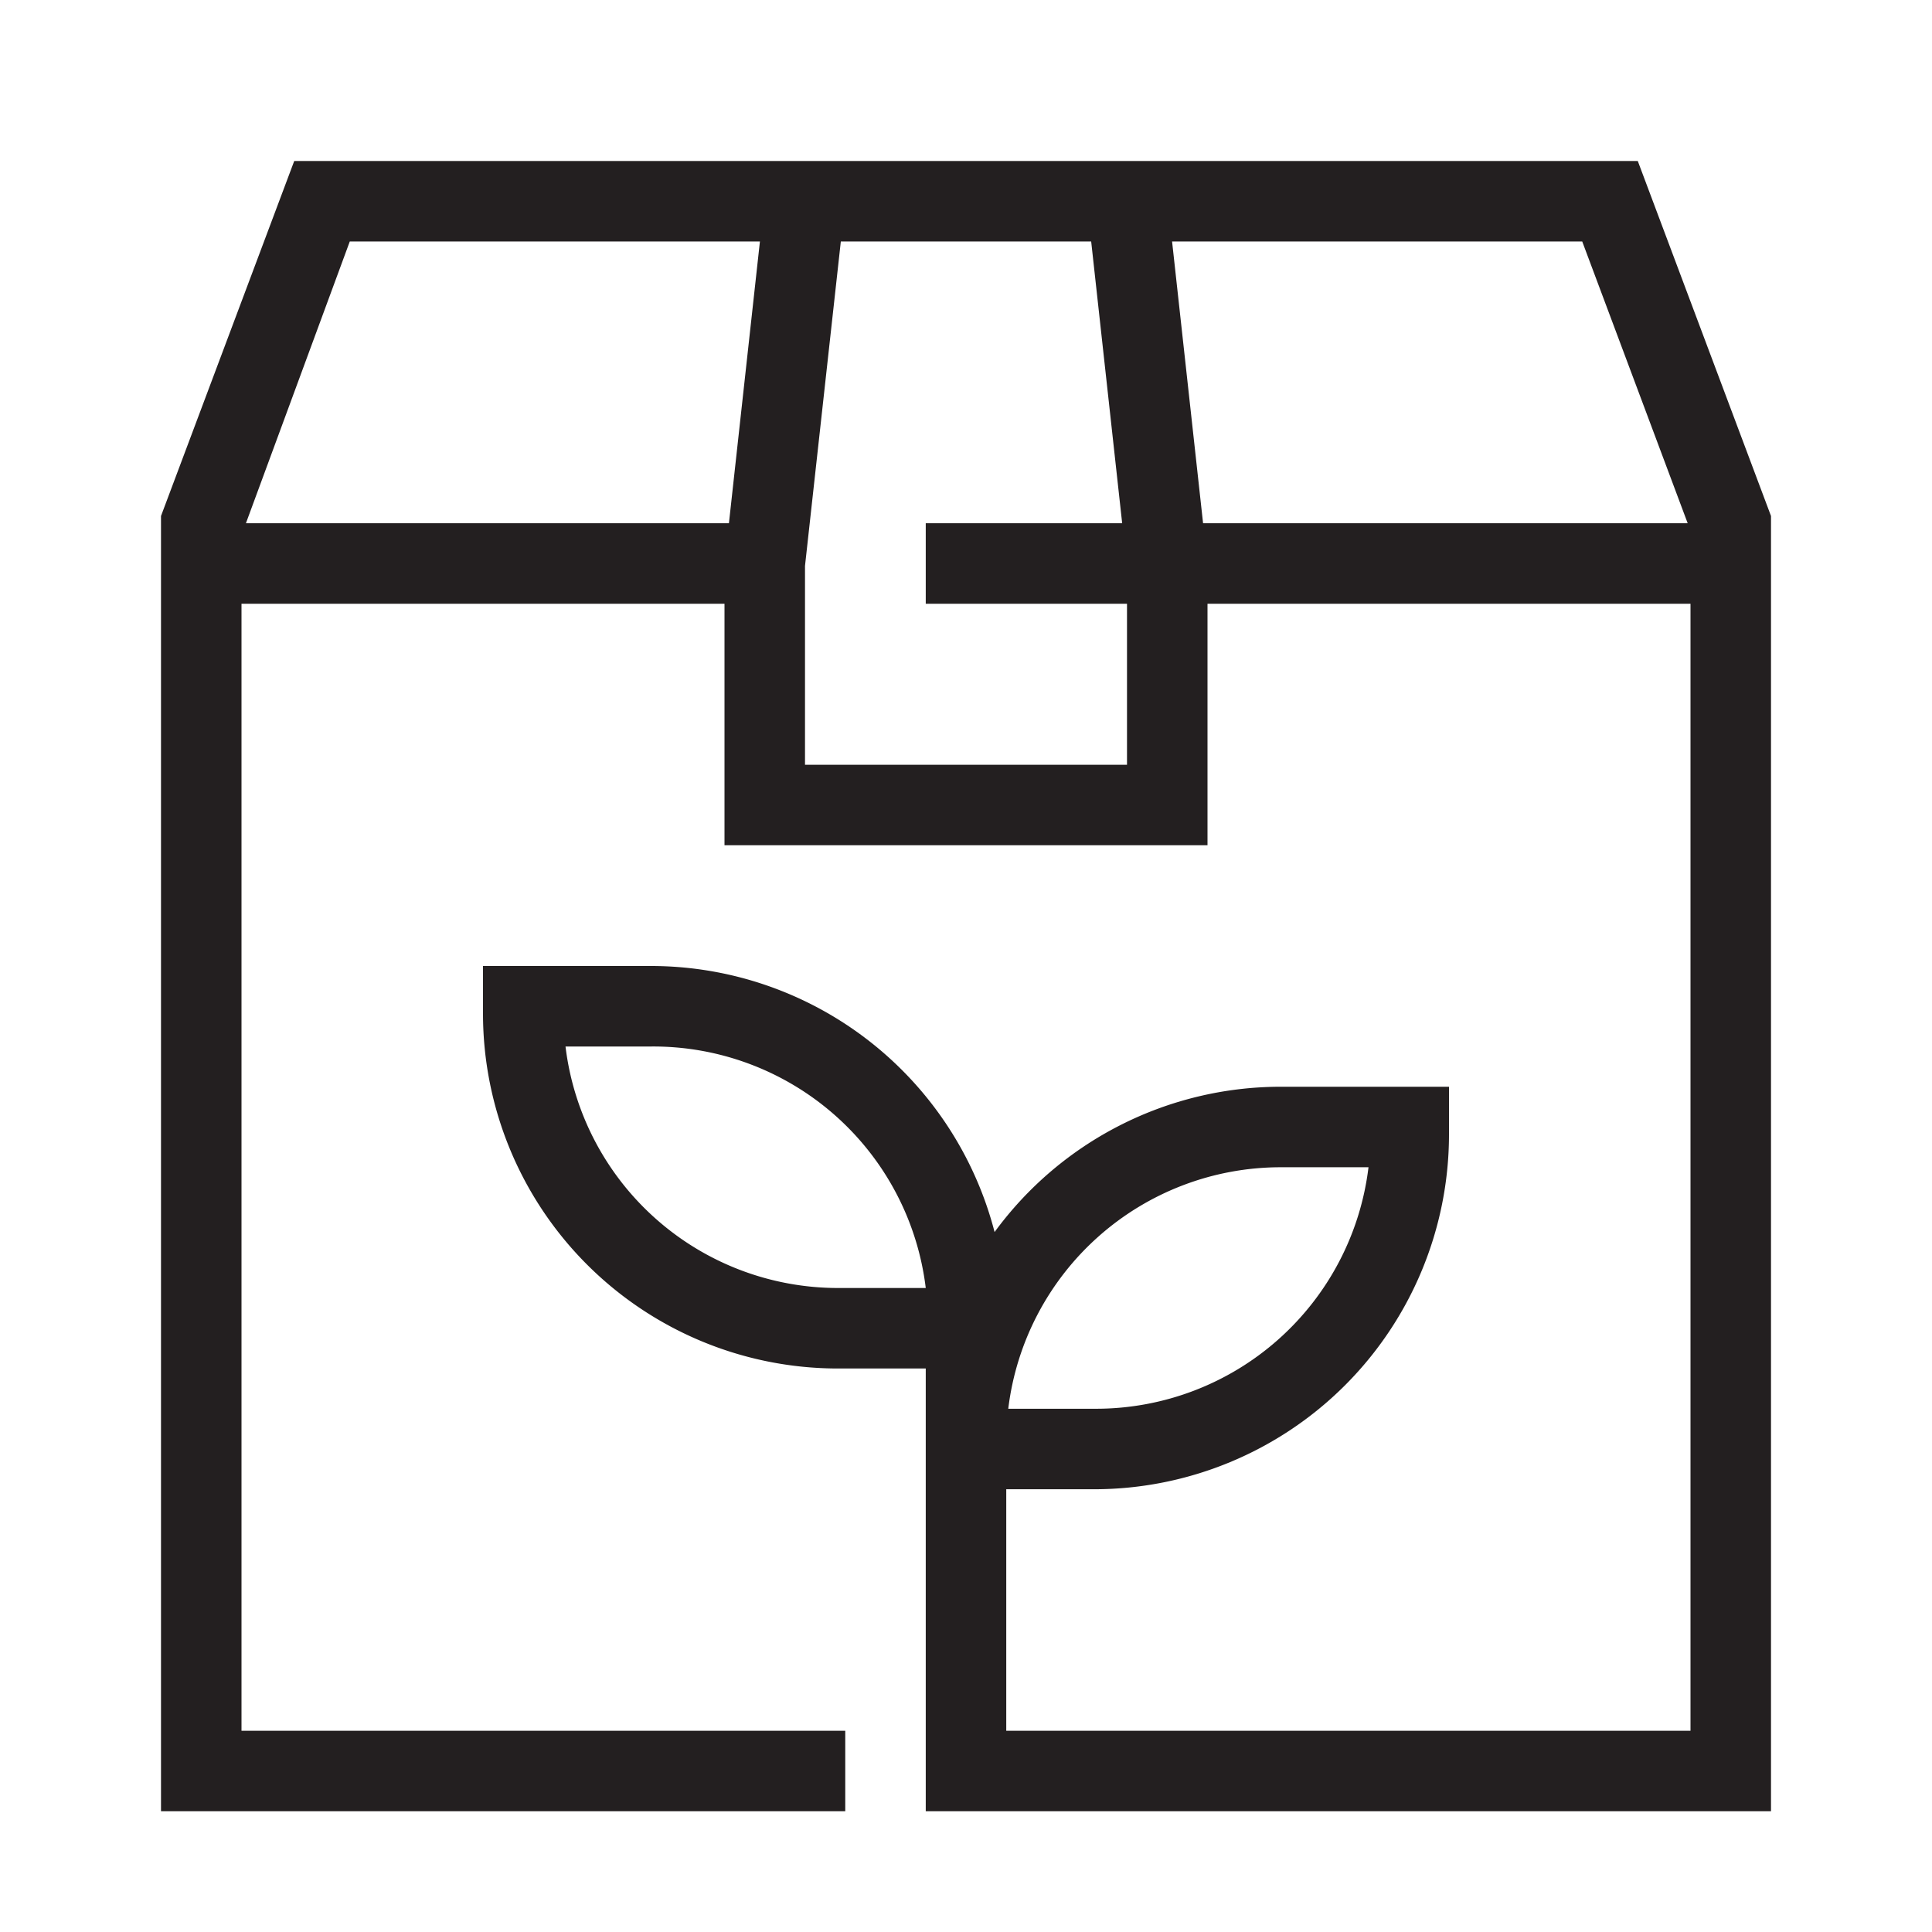 <svg id="icons" viewBox="0 0 48 48" xmlns="http://www.w3.org/2000/svg"><path d="m7.31 4-3.31 8.82v32.18h17v-2h-15v-28h12v6h12v-6h12v28h-17v-6h2.19a8.82 8.82 0 0 0 8.81-8.81v-1.19h-4.19a8.81 8.81 0 0 0 -7.1 3.61 8.82 8.82 0 0 0 -8.52-6.61h-4.19v1.19a8.82 8.82 0 0 0 8.81 8.81h2.19v11h21v-32.18l-3.31-8.82zm24.5 25h2.19a6.82 6.82 0 0 1 -6.76 6h-2.19a6.82 6.82 0 0 1 6.76-6zm-11 3a6.82 6.82 0 0 1 -6.76-6h2.14a6.82 6.82 0 0 1 6.81 6zm-12.12-26h10.19l-.77 7h-12zm19.31 13h-8v-4.94l.89-8.06h6.22l.77 7h-4.88v2h5zm1.89-6-.77-7h10.19l2.62 7z" fill="#231f20"/></svg>